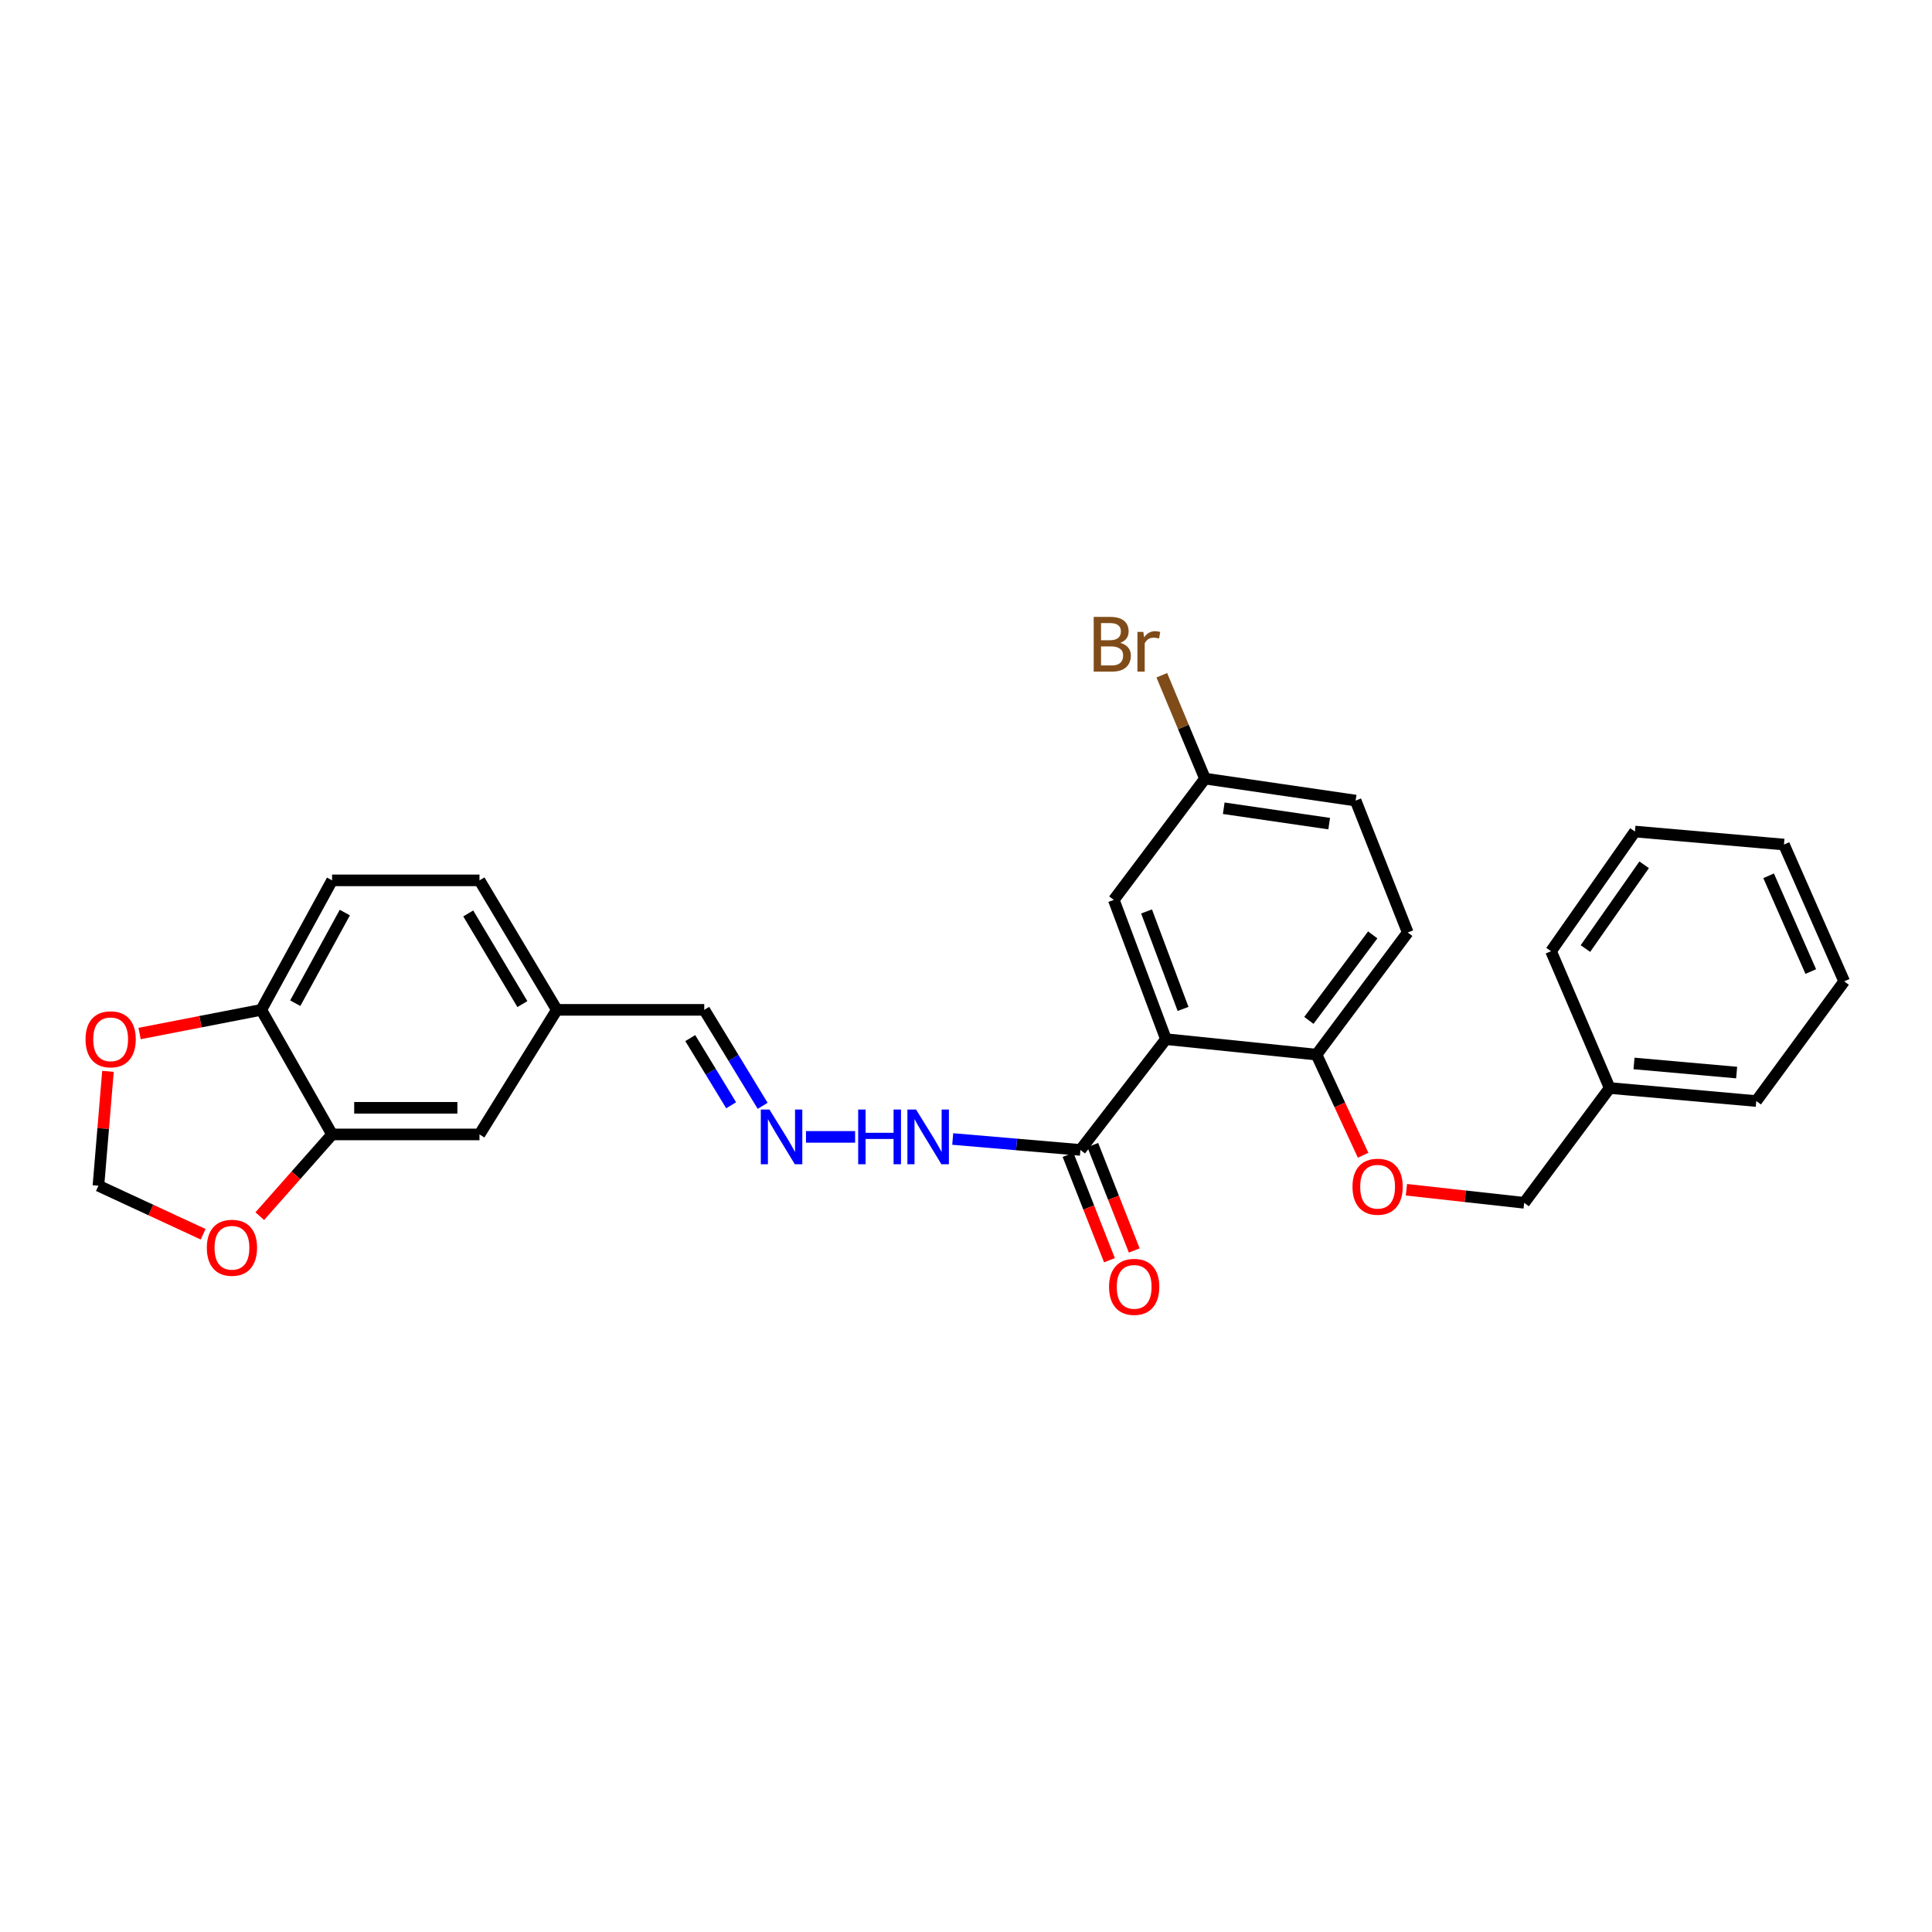 <?xml version='1.0' encoding='iso-8859-1'?>
<svg version='1.1' baseProfile='full'
              xmlns='http://www.w3.org/2000/svg'
                      xmlns:rdkit='http://www.rdkit.org/xml'
                      xmlns:xlink='http://www.w3.org/1999/xlink'
                  xml:space='preserve'
width='1000px' height='1000px' viewBox='0 0 1000 1000'>
<!-- END OF HEADER -->
<rect style='opacity:1.0;fill:#FFFFFF;stroke:none' width='1000' height='1000' x='0' y='0'> </rect>
<path class='bond-0' d='M 603.486,537.861 L 559.219,595.199' style='fill:none;fill-rule:evenodd;stroke:#000000;stroke-width:6px;stroke-linecap:butt;stroke-linejoin:miter;stroke-opacity:1' />
<path class='bond-2' d='M 603.486,537.861 L 681.431,545.878' style='fill:none;fill-rule:evenodd;stroke:#000000;stroke-width:6px;stroke-linecap:butt;stroke-linejoin:miter;stroke-opacity:1' />
<path class='bond-4' d='M 603.486,537.861 L 576.502,465.782' style='fill:none;fill-rule:evenodd;stroke:#000000;stroke-width:6px;stroke-linecap:butt;stroke-linejoin:miter;stroke-opacity:1' />
<path class='bond-4' d='M 612.347,522.217 L 593.458,471.761' style='fill:none;fill-rule:evenodd;stroke:#000000;stroke-width:6px;stroke-linecap:butt;stroke-linejoin:miter;stroke-opacity:1' />
<path class='bond-9' d='M 559.219,595.199 L 526.173,592.37' style='fill:none;fill-rule:evenodd;stroke:#000000;stroke-width:6px;stroke-linecap:butt;stroke-linejoin:miter;stroke-opacity:1' />
<path class='bond-9' d='M 526.173,592.37 L 493.127,589.542' style='fill:none;fill-rule:evenodd;stroke:#0000FF;stroke-width:6px;stroke-linecap:butt;stroke-linejoin:miter;stroke-opacity:1' />
<path class='bond-12' d='M 552.805,597.72 L 563.53,625.006' style='fill:none;fill-rule:evenodd;stroke:#000000;stroke-width:6px;stroke-linecap:butt;stroke-linejoin:miter;stroke-opacity:1' />
<path class='bond-12' d='M 563.53,625.006 L 574.256,652.291' style='fill:none;fill-rule:evenodd;stroke:#FF0000;stroke-width:6px;stroke-linecap:butt;stroke-linejoin:miter;stroke-opacity:1' />
<path class='bond-12' d='M 565.633,592.678 L 576.358,619.963' style='fill:none;fill-rule:evenodd;stroke:#000000;stroke-width:6px;stroke-linecap:butt;stroke-linejoin:miter;stroke-opacity:1' />
<path class='bond-12' d='M 576.358,619.963 L 587.084,647.249' style='fill:none;fill-rule:evenodd;stroke:#FF0000;stroke-width:6px;stroke-linecap:butt;stroke-linejoin:miter;stroke-opacity:1' />
<path class='bond-1' d='M 171.887,587.182 L 248.185,587.182' style='fill:none;fill-rule:evenodd;stroke:#000000;stroke-width:6px;stroke-linecap:butt;stroke-linejoin:miter;stroke-opacity:1' />
<path class='bond-1' d='M 183.332,573.399 L 236.74,573.399' style='fill:none;fill-rule:evenodd;stroke:#000000;stroke-width:6px;stroke-linecap:butt;stroke-linejoin:miter;stroke-opacity:1' />
<path class='bond-6' d='M 171.887,587.182 L 153.171,608.334' style='fill:none;fill-rule:evenodd;stroke:#000000;stroke-width:6px;stroke-linecap:butt;stroke-linejoin:miter;stroke-opacity:1' />
<path class='bond-6' d='M 153.171,608.334 L 134.456,629.485' style='fill:none;fill-rule:evenodd;stroke:#FF0000;stroke-width:6px;stroke-linecap:butt;stroke-linejoin:miter;stroke-opacity:1' />
<path class='bond-30' d='M 171.887,587.182 L 135.231,522.699' style='fill:none;fill-rule:evenodd;stroke:#000000;stroke-width:6px;stroke-linecap:butt;stroke-linejoin:miter;stroke-opacity:1' />
<path class='bond-10' d='M 681.431,545.878 L 693.488,571.918' style='fill:none;fill-rule:evenodd;stroke:#000000;stroke-width:6px;stroke-linecap:butt;stroke-linejoin:miter;stroke-opacity:1' />
<path class='bond-10' d='M 693.488,571.918 L 705.546,597.958' style='fill:none;fill-rule:evenodd;stroke:#FF0000;stroke-width:6px;stroke-linecap:butt;stroke-linejoin:miter;stroke-opacity:1' />
<path class='bond-13' d='M 681.431,545.878 L 728.646,482.659' style='fill:none;fill-rule:evenodd;stroke:#000000;stroke-width:6px;stroke-linecap:butt;stroke-linejoin:miter;stroke-opacity:1' />
<path class='bond-13' d='M 677.47,528.148 L 710.52,483.894' style='fill:none;fill-rule:evenodd;stroke:#000000;stroke-width:6px;stroke-linecap:butt;stroke-linejoin:miter;stroke-opacity:1' />
<path class='bond-3' d='M 417.17,588.453 L 442.609,588.453' style='fill:none;fill-rule:evenodd;stroke:#0000FF;stroke-width:6px;stroke-linecap:butt;stroke-linejoin:miter;stroke-opacity:1' />
<path class='bond-15' d='M 394.746,572.369 L 379.635,547.534' style='fill:none;fill-rule:evenodd;stroke:#0000FF;stroke-width:6px;stroke-linecap:butt;stroke-linejoin:miter;stroke-opacity:1' />
<path class='bond-15' d='M 379.635,547.534 L 364.523,522.699' style='fill:none;fill-rule:evenodd;stroke:#000000;stroke-width:6px;stroke-linecap:butt;stroke-linejoin:miter;stroke-opacity:1' />
<path class='bond-15' d='M 378.438,572.083 L 367.86,554.699' style='fill:none;fill-rule:evenodd;stroke:#0000FF;stroke-width:6px;stroke-linecap:butt;stroke-linejoin:miter;stroke-opacity:1' />
<path class='bond-15' d='M 367.86,554.699 L 357.282,537.314' style='fill:none;fill-rule:evenodd;stroke:#000000;stroke-width:6px;stroke-linecap:butt;stroke-linejoin:miter;stroke-opacity:1' />
<path class='bond-16' d='M 576.502,465.782 L 623.702,403' style='fill:none;fill-rule:evenodd;stroke:#000000;stroke-width:6px;stroke-linecap:butt;stroke-linejoin:miter;stroke-opacity:1' />
<path class='bond-5' d='M 135.231,522.699 L 171.887,455.675' style='fill:none;fill-rule:evenodd;stroke:#000000;stroke-width:6px;stroke-linecap:butt;stroke-linejoin:miter;stroke-opacity:1' />
<path class='bond-5' d='M 152.823,519.259 L 178.482,472.342' style='fill:none;fill-rule:evenodd;stroke:#000000;stroke-width:6px;stroke-linecap:butt;stroke-linejoin:miter;stroke-opacity:1' />
<path class='bond-7' d='M 135.231,522.699 L 103.744,528.823' style='fill:none;fill-rule:evenodd;stroke:#000000;stroke-width:6px;stroke-linecap:butt;stroke-linejoin:miter;stroke-opacity:1' />
<path class='bond-7' d='M 103.744,528.823 L 72.257,534.947' style='fill:none;fill-rule:evenodd;stroke:#FF0000;stroke-width:6px;stroke-linecap:butt;stroke-linejoin:miter;stroke-opacity:1' />
<path class='bond-8' d='M 105.15,638.851 L 78.049,626.287' style='fill:none;fill-rule:evenodd;stroke:#FF0000;stroke-width:6px;stroke-linecap:butt;stroke-linejoin:miter;stroke-opacity:1' />
<path class='bond-8' d='M 78.049,626.287 L 50.947,613.722' style='fill:none;fill-rule:evenodd;stroke:#000000;stroke-width:6px;stroke-linecap:butt;stroke-linejoin:miter;stroke-opacity:1' />
<path class='bond-31' d='M 55.883,554.524 L 53.415,584.123' style='fill:none;fill-rule:evenodd;stroke:#FF0000;stroke-width:6px;stroke-linecap:butt;stroke-linejoin:miter;stroke-opacity:1' />
<path class='bond-31' d='M 53.415,584.123 L 50.947,613.722' style='fill:none;fill-rule:evenodd;stroke:#000000;stroke-width:6px;stroke-linecap:butt;stroke-linejoin:miter;stroke-opacity:1' />
<path class='bond-18' d='M 727.956,615.812 L 758.436,619.193' style='fill:none;fill-rule:evenodd;stroke:#FF0000;stroke-width:6px;stroke-linecap:butt;stroke-linejoin:miter;stroke-opacity:1' />
<path class='bond-18' d='M 758.436,619.193 L 788.917,622.574' style='fill:none;fill-rule:evenodd;stroke:#000000;stroke-width:6px;stroke-linecap:butt;stroke-linejoin:miter;stroke-opacity:1' />
<path class='bond-11' d='M 248.185,587.182 L 288.225,522.699' style='fill:none;fill-rule:evenodd;stroke:#000000;stroke-width:6px;stroke-linecap:butt;stroke-linejoin:miter;stroke-opacity:1' />
<path class='bond-28' d='M 728.646,482.659 L 701.669,414.378' style='fill:none;fill-rule:evenodd;stroke:#000000;stroke-width:6px;stroke-linecap:butt;stroke-linejoin:miter;stroke-opacity:1' />
<path class='bond-14' d='M 171.887,455.675 L 248.185,455.675' style='fill:none;fill-rule:evenodd;stroke:#000000;stroke-width:6px;stroke-linecap:butt;stroke-linejoin:miter;stroke-opacity:1' />
<path class='bond-17' d='M 364.523,522.699 L 288.225,522.699' style='fill:none;fill-rule:evenodd;stroke:#000000;stroke-width:6px;stroke-linecap:butt;stroke-linejoin:miter;stroke-opacity:1' />
<path class='bond-19' d='M 623.702,403 L 701.669,414.378' style='fill:none;fill-rule:evenodd;stroke:#000000;stroke-width:6px;stroke-linecap:butt;stroke-linejoin:miter;stroke-opacity:1' />
<path class='bond-19' d='M 633.406,418.345 L 687.983,426.31' style='fill:none;fill-rule:evenodd;stroke:#000000;stroke-width:6px;stroke-linecap:butt;stroke-linejoin:miter;stroke-opacity:1' />
<path class='bond-21' d='M 623.702,403 L 612.521,376.253' style='fill:none;fill-rule:evenodd;stroke:#000000;stroke-width:6px;stroke-linecap:butt;stroke-linejoin:miter;stroke-opacity:1' />
<path class='bond-21' d='M 612.521,376.253 L 601.341,349.507' style='fill:none;fill-rule:evenodd;stroke:#7F4C19;stroke-width:6px;stroke-linecap:butt;stroke-linejoin:miter;stroke-opacity:1' />
<path class='bond-20' d='M 288.225,522.699 L 248.185,455.675' style='fill:none;fill-rule:evenodd;stroke:#000000;stroke-width:6px;stroke-linecap:butt;stroke-linejoin:miter;stroke-opacity:1' />
<path class='bond-20' d='M 270.387,519.714 L 242.358,472.797' style='fill:none;fill-rule:evenodd;stroke:#000000;stroke-width:6px;stroke-linecap:butt;stroke-linejoin:miter;stroke-opacity:1' />
<path class='bond-22' d='M 788.917,622.574 L 833.169,563.161' style='fill:none;fill-rule:evenodd;stroke:#000000;stroke-width:6px;stroke-linecap:butt;stroke-linejoin:miter;stroke-opacity:1' />
<path class='bond-23' d='M 833.169,563.161 L 909.045,569.899' style='fill:none;fill-rule:evenodd;stroke:#000000;stroke-width:6px;stroke-linecap:butt;stroke-linejoin:miter;stroke-opacity:1' />
<path class='bond-23' d='M 845.769,550.442 L 898.883,555.159' style='fill:none;fill-rule:evenodd;stroke:#000000;stroke-width:6px;stroke-linecap:butt;stroke-linejoin:miter;stroke-opacity:1' />
<path class='bond-24' d='M 833.169,563.161 L 802.815,492.346' style='fill:none;fill-rule:evenodd;stroke:#000000;stroke-width:6px;stroke-linecap:butt;stroke-linejoin:miter;stroke-opacity:1' />
<path class='bond-26' d='M 909.045,569.899 L 954.545,507.944' style='fill:none;fill-rule:evenodd;stroke:#000000;stroke-width:6px;stroke-linecap:butt;stroke-linejoin:miter;stroke-opacity:1' />
<path class='bond-25' d='M 802.815,492.346 L 846.24,430.405' style='fill:none;fill-rule:evenodd;stroke:#000000;stroke-width:6px;stroke-linecap:butt;stroke-linejoin:miter;stroke-opacity:1' />
<path class='bond-25' d='M 820.615,490.967 L 851.012,447.609' style='fill:none;fill-rule:evenodd;stroke:#000000;stroke-width:6px;stroke-linecap:butt;stroke-linejoin:miter;stroke-opacity:1' />
<path class='bond-27' d='M 846.24,430.405 L 923.372,437.136' style='fill:none;fill-rule:evenodd;stroke:#000000;stroke-width:6px;stroke-linecap:butt;stroke-linejoin:miter;stroke-opacity:1' />
<path class='bond-29' d='M 954.545,507.944 L 923.372,437.136' style='fill:none;fill-rule:evenodd;stroke:#000000;stroke-width:6px;stroke-linecap:butt;stroke-linejoin:miter;stroke-opacity:1' />
<path class='bond-29' d='M 937.255,502.876 L 915.433,453.311' style='fill:none;fill-rule:evenodd;stroke:#000000;stroke-width:6px;stroke-linecap:butt;stroke-linejoin:miter;stroke-opacity:1' />
<path  class='atom-4' d='M 398.273 574.293
L 407.553 589.293
Q 408.473 590.773, 409.953 593.453
Q 411.433 596.133, 411.513 596.293
L 411.513 574.293
L 415.273 574.293
L 415.273 602.613
L 411.393 602.613
L 401.433 586.213
Q 400.273 584.293, 399.033 582.093
Q 397.833 579.893, 397.473 579.213
L 397.473 602.613
L 393.793 602.613
L 393.793 574.293
L 398.273 574.293
' fill='#0000FF'/>
<path  class='atom-7' d='M 107.054 645.841
Q 107.054 639.041, 110.414 635.241
Q 113.774 631.441, 120.054 631.441
Q 126.334 631.441, 129.694 635.241
Q 133.054 639.041, 133.054 645.841
Q 133.054 652.721, 129.654 656.641
Q 126.254 660.521, 120.054 660.521
Q 113.814 660.521, 110.414 656.641
Q 107.054 652.761, 107.054 645.841
M 120.054 657.321
Q 124.374 657.321, 126.694 654.441
Q 129.054 651.521, 129.054 645.841
Q 129.054 640.281, 126.694 637.481
Q 124.374 634.641, 120.054 634.641
Q 115.734 634.641, 113.374 637.441
Q 111.054 640.241, 111.054 645.841
Q 111.054 651.561, 113.374 654.441
Q 115.734 657.321, 120.054 657.321
' fill='#FF0000'/>
<path  class='atom-8' d='M 44.272 537.941
Q 44.272 531.141, 47.632 527.341
Q 50.992 523.541, 57.272 523.541
Q 63.552 523.541, 66.912 527.341
Q 70.272 531.141, 70.272 537.941
Q 70.272 544.821, 66.872 548.741
Q 63.472 552.621, 57.272 552.621
Q 51.032 552.621, 47.632 548.741
Q 44.272 544.861, 44.272 537.941
M 57.272 549.421
Q 61.592 549.421, 63.912 546.541
Q 66.272 543.621, 66.272 537.941
Q 66.272 532.381, 63.912 529.581
Q 61.592 526.741, 57.272 526.741
Q 52.952 526.741, 50.592 529.541
Q 48.272 532.341, 48.272 537.941
Q 48.272 543.661, 50.592 546.541
Q 52.952 549.421, 57.272 549.421
' fill='#FF0000'/>
<path  class='atom-10' d='M 444.19 574.293
L 448.03 574.293
L 448.03 586.333
L 462.51 586.333
L 462.51 574.293
L 466.35 574.293
L 466.35 602.613
L 462.51 602.613
L 462.51 589.533
L 448.03 589.533
L 448.03 602.613
L 444.19 602.613
L 444.19 574.293
' fill='#0000FF'/>
<path  class='atom-10' d='M 474.15 574.293
L 483.43 589.293
Q 484.35 590.773, 485.83 593.453
Q 487.31 596.133, 487.39 596.293
L 487.39 574.293
L 491.15 574.293
L 491.15 602.613
L 487.27 602.613
L 477.31 586.213
Q 476.15 584.293, 474.91 582.093
Q 473.71 579.893, 473.35 579.213
L 473.35 602.613
L 469.67 602.613
L 469.67 574.293
L 474.15 574.293
' fill='#0000FF'/>
<path  class='atom-11' d='M 700.048 614.239
Q 700.048 607.439, 703.408 603.639
Q 706.768 599.839, 713.048 599.839
Q 719.328 599.839, 722.688 603.639
Q 726.048 607.439, 726.048 614.239
Q 726.048 621.119, 722.648 625.039
Q 719.248 628.919, 713.048 628.919
Q 706.808 628.919, 703.408 625.039
Q 700.048 621.159, 700.048 614.239
M 713.048 625.719
Q 717.368 625.719, 719.688 622.839
Q 722.048 619.919, 722.048 614.239
Q 722.048 608.679, 719.688 605.879
Q 717.368 603.039, 713.048 603.039
Q 708.728 603.039, 706.368 605.839
Q 704.048 608.639, 704.048 614.239
Q 704.048 619.959, 706.368 622.839
Q 708.728 625.719, 713.048 625.719
' fill='#FF0000'/>
<path  class='atom-13' d='M 574.046 666.071
Q 574.046 659.271, 577.406 655.471
Q 580.766 651.671, 587.046 651.671
Q 593.326 651.671, 596.686 655.471
Q 600.046 659.271, 600.046 666.071
Q 600.046 672.951, 596.646 676.871
Q 593.246 680.751, 587.046 680.751
Q 580.806 680.751, 577.406 676.871
Q 574.046 672.991, 574.046 666.071
M 587.046 677.551
Q 591.366 677.551, 593.686 674.671
Q 596.046 671.751, 596.046 666.071
Q 596.046 660.511, 593.686 657.711
Q 591.366 654.871, 587.046 654.871
Q 582.726 654.871, 580.366 657.671
Q 578.046 660.471, 578.046 666.071
Q 578.046 671.791, 580.366 674.671
Q 582.726 677.551, 587.046 677.551
' fill='#FF0000'/>
<path  class='atom-22' d='M 579.854 332.743
Q 582.574 333.503, 583.934 335.183
Q 585.334 336.823, 585.334 339.263
Q 585.334 343.183, 582.814 345.423
Q 580.334 347.623, 575.614 347.623
L 566.094 347.623
L 566.094 319.303
L 574.454 319.303
Q 579.294 319.303, 581.734 321.263
Q 584.174 323.223, 584.174 326.823
Q 584.174 331.103, 579.854 332.743
M 569.894 322.503
L 569.894 331.383
L 574.454 331.383
Q 577.254 331.383, 578.694 330.263
Q 580.174 329.103, 580.174 326.823
Q 580.174 322.503, 574.454 322.503
L 569.894 322.503
M 575.614 344.423
Q 578.374 344.423, 579.854 343.103
Q 581.334 341.783, 581.334 339.263
Q 581.334 336.943, 579.694 335.783
Q 578.094 334.583, 575.014 334.583
L 569.894 334.583
L 569.894 344.423
L 575.614 344.423
' fill='#7F4C19'/>
<path  class='atom-22' d='M 591.774 327.063
L 592.214 329.903
Q 594.374 326.703, 597.894 326.703
Q 599.014 326.703, 600.534 327.103
L 599.934 330.463
Q 598.214 330.063, 597.254 330.063
Q 595.574 330.063, 594.454 330.743
Q 593.374 331.383, 592.494 332.943
L 592.494 347.623
L 588.734 347.623
L 588.734 327.063
L 591.774 327.063
' fill='#7F4C19'/>
</svg>
